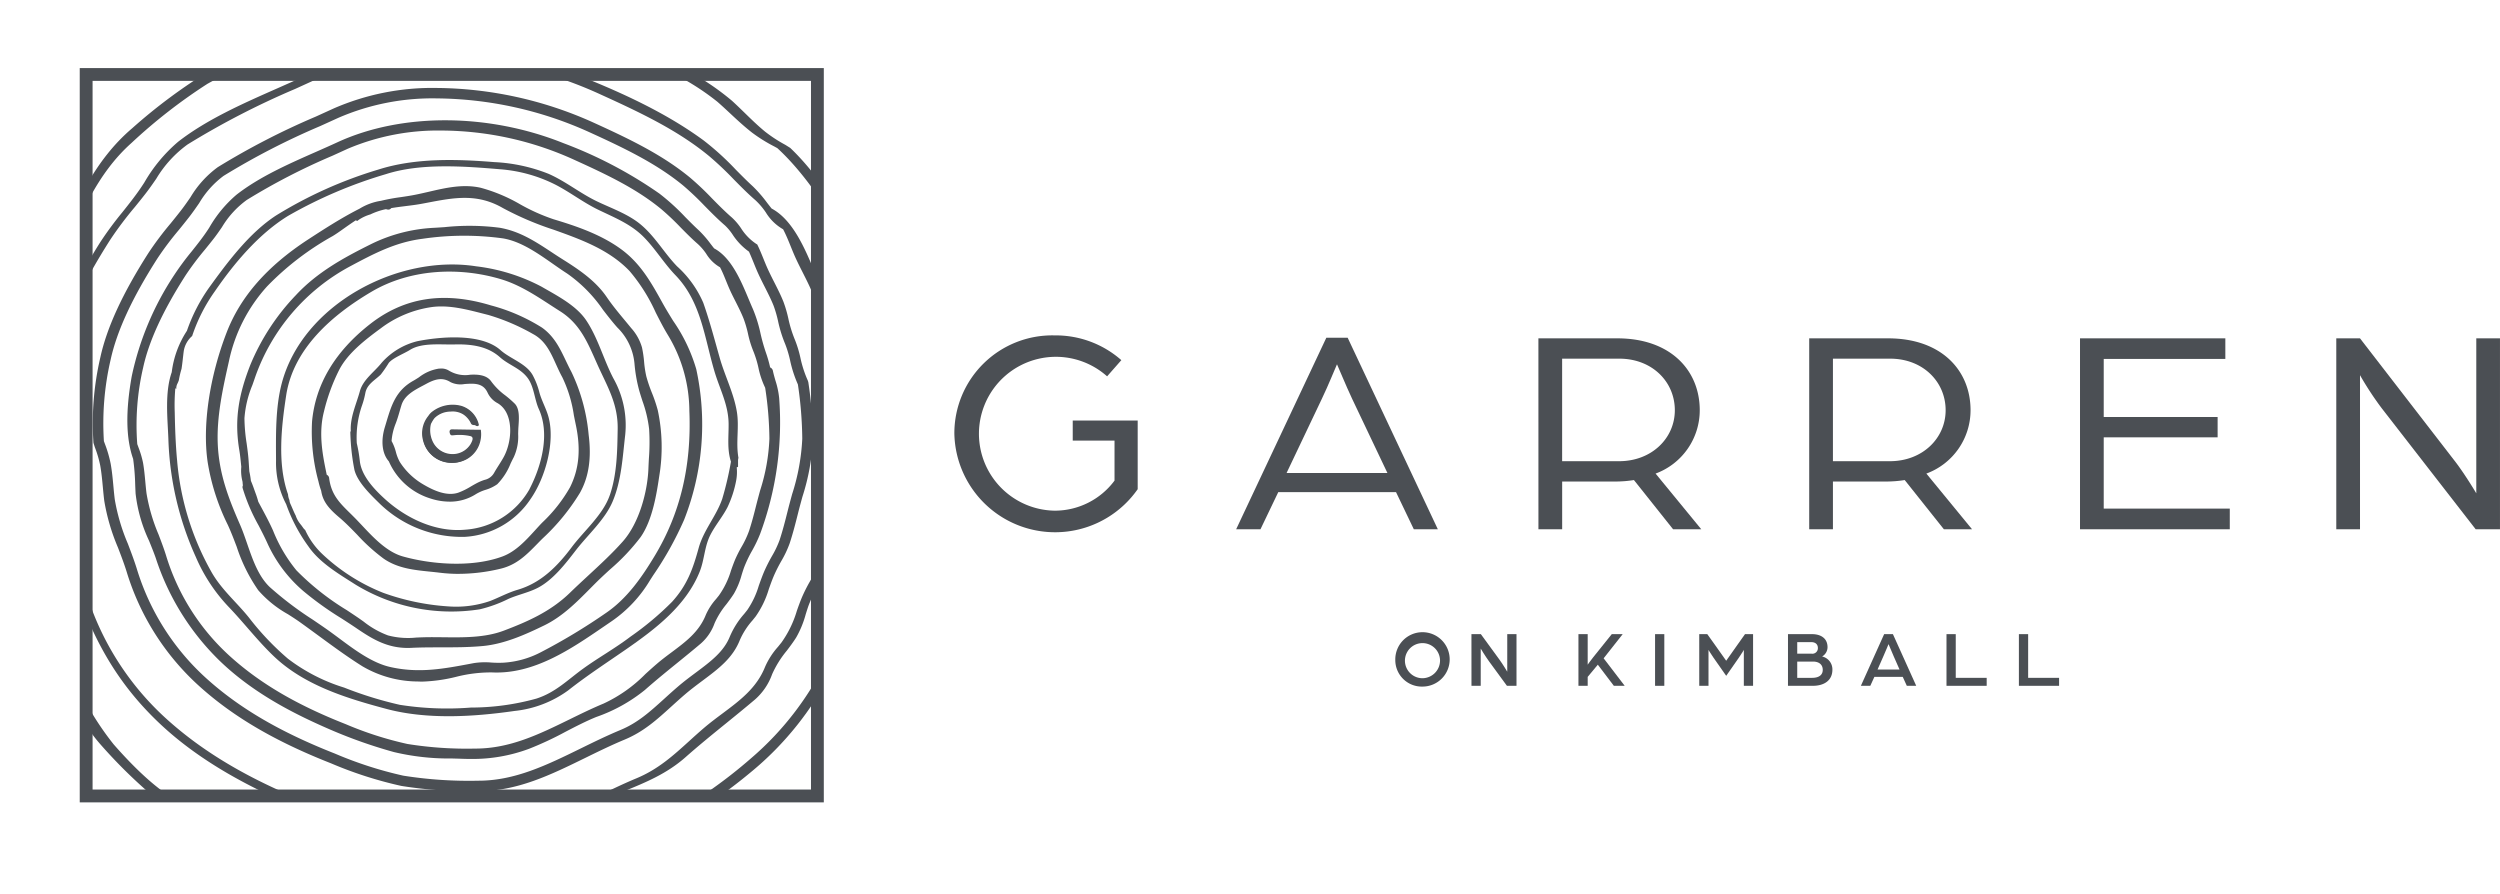 <svg xmlns="http://www.w3.org/2000/svg" xmlns:xlink="http://www.w3.org/1999/xlink" width="407.603" height="145.753" viewBox="0 0 407.603 145.753"><defs><style>.a{fill:#4b4f54;}.b{clip-path:url(#a);}.c{clip-path:url(#b);}</style><clipPath id="a"><rect class="a" width="119.22" height="117.634" transform="translate(14.048 12.14)"/></clipPath><clipPath id="b"><rect class="a" width="407.603" height="145.753"/></clipPath></defs><g class="b"><path class="a" d="M73.737,70.117a.417.417,0,0,0-.189.027c-.184.09-.13.36-.05.546a.293.293,0,0,0,.1.138.3.3,0,0,0,.17.024,8.871,8.871,0,0,1,3,.142c.7.229.376.918.085,1.448a3.56,3.56,0,0,1-3.289,1.7,3.721,3.721,0,0,1-3.03-1.941,4.437,4.437,0,0,1-.377-3.141,6.1,6.1,0,0,1,.614-.984,3.976,3.976,0,0,1,2.678-1.1,3.418,3.418,0,0,1,2.021.4,3.191,3.191,0,0,1,.755.6,3.637,3.637,0,0,1,.6.842.677.677,0,0,0,.175.277c.168.125.431.033.6.156a.631.631,0,0,0,.078.058.32.32,0,0,0,.123.028c.05,0,.112,0,.137-.041a.127.127,0,0,0,.006-.082,4.042,4.042,0,0,0-2.74-2.931,5.353,5.353,0,0,0-4.566.845,2.787,2.787,0,0,0-.72.765,4.7,4.7,0,1,0,8.373,2.28c-.6.008-3.694-.057-4.554-.068"/><path class="a" d="M73.776,75.444a5.565,5.565,0,0,1-1.888-.336,4.685,4.685,0,0,1-2.9-3.254,4.429,4.429,0,0,1,.836-4.028,2.794,2.794,0,0,1,.742-.785,5.475,5.475,0,0,1,4.675-.861,4.19,4.19,0,0,1,2.822,3.029.233.233,0,0,1-.022.16.237.237,0,0,1-.252.1.414.414,0,0,1-.17-.041.409.409,0,0,1-.071-.05.453.453,0,0,0-.258-.071.665.665,0,0,1-.365-.1.652.652,0,0,1-.191-.275l-.022-.047a3.585,3.585,0,0,0-.583-.812,3.074,3.074,0,0,0-.726-.58,3.3,3.3,0,0,0-1.949-.387,3.741,3.741,0,0,0-2.6,1.054,4.348,4.348,0,0,0-.473.736c-.039.07-.077.141-.118.211a4.333,4.333,0,0,0,.365,3.035,3.553,3.553,0,0,0,2.93,1.885,3.428,3.428,0,0,0,3.178-1.642c.2-.364.392-.771.291-1.027a.448.448,0,0,0-.308-.246,8.126,8.126,0,0,0-2.761-.147l-.192.011a.331.331,0,0,1-.386-.236c-.144-.33-.1-.6.108-.7a.524.524,0,0,1,.244-.04h0l1.431.024c1.213.022,2.72.046,3.119.045l.109,0,.013.108a4.722,4.722,0,0,1-.075,1.678,4.538,4.538,0,0,1-2.244,3.023,4.834,4.834,0,0,1-2.316.573m.117-9.237a5.809,5.809,0,0,0-3.185,1.033,2.62,2.62,0,0,0-.687.732,4.193,4.193,0,0,0-.8,3.819,4.443,4.443,0,0,0,2.744,3.088,4.914,4.914,0,0,0,4.006-.222A4.3,4.3,0,0,0,78.1,71.792a4.468,4.468,0,0,0,.083-1.484h-.014c-.53,0-1.891-.024-3-.044-.608-.012-1.143-.021-1.429-.025a.381.381,0,0,0-.135.015c-.1.051-.039.276.009.387a.225.225,0,0,0,.049.083.242.242,0,0,0,.1.006l.192-.011a8.264,8.264,0,0,1,2.852.159.684.684,0,0,1,.458.388,1.61,1.61,0,0,1-.3,1.235,3.677,3.677,0,0,1-3.4,1.767,3.831,3.831,0,0,1-3.129-2,4.556,4.556,0,0,1-.4-3.224L70.047,69c.043-.075.085-.151.126-.227a4.578,4.578,0,0,1,.5-.774,3.962,3.962,0,0,1,2.76-1.141,3.528,3.528,0,0,1,2.093.419,3.26,3.26,0,0,1,.784.625,3.825,3.825,0,0,1,.625.873l.024.051a.45.45,0,0,0,.114.18.464.464,0,0,0,.237.055.67.67,0,0,1,.362.1l.034.026a.35.35,0,0,0,.03.024.244.244,0,0,0,.075.012h.018a3.974,3.974,0,0,0-2.665-2.817,3.858,3.858,0,0,0-1.271-.2"/><path class="a" d="M83.733,65.992c-1.28-1.3-2.775-2.071-3.849-3.643-.692-1.011-2.137-1.05-3.211-.993a5.321,5.321,0,0,1-3.66-.733,2.279,2.279,0,0,0-1.449-.26c-1.335.024-2.916,1.317-4.021,1.931-3.028,1.683-3.586,4.295-4.539,7.418-.548,1.8-.613,4.009.629,5.373,1.959,5.063,9.114,8.3,13.821,5.255,1.1-.71,2.443-.808,3.465-1.6,1.085-.843,1.951-3.09,2.6-4.292.777-1.443.656-2.949.728-4.524.045-1.034.354-3.058-.511-3.932m-1.364,8.626c-.48.882-1.072,1.706-1.567,2.582-.675,1.2-1.468,1.1-2.577,1.626a32.461,32.461,0,0,1-3.393,1.741c-2.008.695-4.249-.356-5.924-1.339a11.59,11.59,0,0,1-3.936-3.759c-.641-1.05-.7-2.327-1.333-3.4A.3.3,0,0,0,63.574,72a9.794,9.794,0,0,1,.7-3.054c.379-.974.622-1.98.933-2.977.586-1.884,2.563-2.744,4.157-3.61,1.353-.736,2.743-1.225,4.231-.276a3.851,3.851,0,0,0,2.319.259c1.54-.109,3.043-.11,3.827,1.57a3.432,3.432,0,0,0,1.56,1.618c2.92,1.756,2.45,6.557,1.069,9.09"/><path class="a" d="M73.3,81.788a10.1,10.1,0,0,1-3.077-.5A10.9,10.9,0,0,1,63.4,75.223c-1.1-1.24-1.342-3.322-.652-5.585l.225-.749c.838-2.8,1.562-5.224,4.437-6.822.274-.152.577-.346.9-.553A7.038,7.038,0,0,1,71.56,60.1l.138,0a2.322,2.322,0,0,1,1.46.305,5.1,5.1,0,0,0,3.5.691c1.208-.065,2.69.005,3.444,1.107a10.616,10.616,0,0,0,2.284,2.266,18.029,18.029,0,0,1,1.536,1.341c.817.827.7,2.434.618,3.608-.014.19-.026.365-.033.518-.012.274-.019.545-.026.815a7.969,7.969,0,0,1-.732,3.82c-.154.285-.319.63-.5,1a10.17,10.17,0,0,1-2.171,3.374,6.5,6.5,0,0,1-1.908.917,7.167,7.167,0,0,0-1.575.7,7.839,7.839,0,0,1-4.3,1.228m-1.326-21.17c-.083,0-.169,0-.261.005l-.141,0a6.708,6.708,0,0,0-2.97,1.327c-.332.212-.644.413-.927.57-2.687,1.494-3.35,3.709-4.189,6.514l-.226.752c-.642,2.108-.428,4.023.573,5.121l.05.082a10.347,10.347,0,0,0,6.5,5.8,8.04,8.04,0,0,0,6.925-.668A7.688,7.688,0,0,1,79,79.371a6.057,6.057,0,0,0,1.758-.836,9.9,9.9,0,0,0,2.019-3.188c.182-.378.351-.73.507-1.021a7.586,7.586,0,0,0,.672-3.587c.006-.273.013-.549.026-.826.007-.157.019-.337.033-.532.073-1.014.183-2.547-.469-3.206a17.552,17.552,0,0,0-1.492-1.3A11.2,11.2,0,0,1,79.665,62.5c-.606-.886-1.91-.932-2.977-.879a5.553,5.553,0,0,1-3.819-.774,1.515,1.515,0,0,0-.9-.225m1.483,20.434a9.809,9.809,0,0,1-4.681-1.6,11.8,11.8,0,0,1-4.028-3.85,7.311,7.311,0,0,1-.705-1.775,7.171,7.171,0,0,0-.631-1.624l-.1-.083v-.135a9.96,9.96,0,0,1,.716-3.136c.251-.643.446-1.318.634-1.971.1-.33.191-.66.294-.989.555-1.787,2.262-2.69,3.767-3.487l.515-.275c1.379-.751,2.879-1.3,4.5-.266a3.257,3.257,0,0,0,1.948.232l.209-.015c1.674-.12,3.248-.077,4.087,1.721a3.167,3.167,0,0,0,1.457,1.5c3.059,1.841,2.63,6.748,1.164,9.438-.259.476-.554.941-.838,1.39-.251.394-.5.789-.73,1.2a2.825,2.825,0,0,1-1.858,1.4,7.4,7.4,0,0,0-.836.329c-.443.212-.871.459-1.285.7a12.221,12.221,0,0,1-2.135,1.053,4.44,4.44,0,0,1-1.466.238m-9.61-9.145a.208.208,0,0,1,.019.029,7.643,7.643,0,0,1,.685,1.745,6.812,6.812,0,0,0,.651,1.653A11.261,11.261,0,0,0,69.044,79c1.515.888,3.754,1.99,5.7,1.317a11.717,11.717,0,0,0,2.042-1.011c.423-.244.86-.5,1.322-.718A8.138,8.138,0,0,1,79,78.24a2.337,2.337,0,0,0,1.571-1.166c.233-.414.488-.816.743-1.219.281-.442.57-.9.821-1.36h0c1.4-2.565,1.7-7.132-.974-8.744a3.7,3.7,0,0,1-1.663-1.73c-.7-1.5-1.975-1.532-3.568-1.42l-.205.015a3.679,3.679,0,0,1-2.276-.314c-1.313-.837-2.532-.491-3.959.285l-.521.278c-1.484.786-3.019,1.6-3.511,3.18-.1.325-.2.652-.29.979-.192.663-.39,1.349-.649,2.015a9.564,9.564,0,0,0-.676,2.868"/><path class="a" d="M89.4,67.885c-.381-1.344-1.1-2.57-1.466-3.935a12.247,12.247,0,0,0-1.07-2.761c-1.058-1.934-3.679-2.685-5.257-4.1-3.137-2.8-9.8-2.207-13.557-1.461a11.451,11.451,0,0,0-5.805,3.493c-1.2,1.526-3.051,2.753-3.573,4.668-.58,2.12-1.616,4.277-1.476,6.5a.294.294,0,0,0-.078.219,35.921,35.921,0,0,0,.667,6.093c.506,2.039,2.707,4.117,4.149,5.537a19.235,19.235,0,0,0,13.841,5.392,13.816,13.816,0,0,0,10.7-6.126C88.915,77.937,90.573,72,89.4,67.885M86.35,79.723a13.082,13.082,0,0,1-10.571,6.643c-4.812.43-9.6-1.89-13.035-5.017C61,79.764,58.889,77.535,58.659,75.1a24.95,24.95,0,0,0-.488-2.847,15.893,15.893,0,0,1,.87-6.2,13.475,13.475,0,0,0,.534-2.02c.292-1.42,1.569-2.045,2.505-2.967a20.877,20.877,0,0,0,1.3-1.889c.634-.806,2.555-1.55,3.465-2.13,1.927-1.22,5.032-.829,7.233-.888,2.661-.072,5.379.245,7.439,2.086,1.441,1.288,3.352,1.792,4.533,3.41,1.03,1.413,1.093,3.468,1.8,5.038,1.834,4.04.467,9.205-1.509,13.027"/><path class="a" d="M95.712,70.918a30.365,30.365,0,0,0-2.767-10.136c-1.416-2.637-2.2-5.351-4.739-7.158a29.846,29.846,0,0,0-8.234-3.576c-7.074-2.149-13.549-1.628-19.467,3-5.062,3.958-8.737,9.1-9.357,15.655a30.3,30.3,0,0,0,1.037,9.738,13,13,0,0,0,.448,1.538c.248,1.686,1.2,2.785,2.85,4.181,2.528,2.142,4.457,4.777,7.214,6.7,2.682,1.867,5.872,1.864,9,2.252a27.377,27.377,0,0,0,9.835-.634c3.011-.71,4.661-2.8,6.754-4.871a34.4,34.4,0,0,0,6.033-7.37,14.741,14.741,0,0,0,1.391-9.319m-2.543,8.654a25.139,25.139,0,0,1-4.614,5.861c-1.961,2.047-3.828,4.55-6.572,5.557-4.853,1.779-11.5,1.377-16.407-.021-2.981-.849-5.429-3.74-7.475-5.9-2.217-2.335-4.272-3.669-4.7-7.094a.391.391,0,0,0-.357-.362c-.051-.243-.1-.485-.151-.723-.684-3.284-1.177-6.538-.335-9.839A31.679,31.679,0,0,1,55.1,60.119c1.461-2.764,4.328-4.96,6.817-6.786a18.315,18.315,0,0,1,8.454-3.519c3.124-.414,6.305.544,9.3,1.3a34.314,34.314,0,0,1,7.333,3.118c2.837,1.5,3.465,4.58,4.9,7.155,1.288,2.314,1.668,5.206,2.218,7.765a15.273,15.273,0,0,1-.954,10.425"/><path class="a" d="M74.8,93.565a25.376,25.376,0,0,1-3.139-.194c-.534-.066-1.07-.121-1.605-.176-2.574-.263-5.237-.535-7.516-2.121a30.258,30.258,0,0,1-4.312-3.9c-.925-.953-1.882-1.937-2.922-2.818-1.664-1.408-2.679-2.57-2.939-4.343a11.7,11.7,0,0,1-.444-1.516,30.761,30.761,0,0,1-1.043-9.821c.572-6.048,3.753-11.376,9.456-15.836,5.6-4.378,12.044-5.375,19.709-3.046a30.094,30.094,0,0,1,8.312,3.614c2,1.423,2.923,3.358,3.9,5.406.289.6.587,1.229.916,1.841a29.887,29.887,0,0,1,2.8,10.225c.488,3.806.022,6.907-1.423,9.479a34.812,34.812,0,0,1-6.077,7.428c-.305.3-.6.6-.891.9-1.719,1.757-3.342,3.416-5.988,4.041a29.456,29.456,0,0,1-6.792.833M72.462,49.1a18.607,18.607,0,0,0-11.793,4.151c-5.585,4.367-8.7,9.574-9.258,15.475a30.355,30.355,0,0,0,1.032,9.655,12.619,12.619,0,0,0,.439,1.507c.251,1.67,1.166,2.713,2.773,4.072,1.059.9,2.025,1.891,2.96,2.853a29.79,29.79,0,0,0,4.235,3.83c2.166,1.508,4.642,1.761,7.265,2.029.539.055,1.078.11,1.616.177a27.194,27.194,0,0,0,9.741-.628c2.5-.59,4.067-2.195,5.731-3.9.293-.3.59-.6.9-.906a34.334,34.334,0,0,0,5.99-7.312c1.408-2.506,1.84-5.417,1.36-9.16A29.422,29.422,0,0,0,92.711,60.9c-.335-.623-.636-1.253-.927-1.863-.949-1.985-1.845-3.86-3.733-5.205A29.644,29.644,0,0,0,79.894,50.3,25.592,25.592,0,0,0,72.462,49.1m1.954,43.335A33.727,33.727,0,0,1,65.5,91.219c-2.737-.778-4.967-3.161-6.934-5.263q-.338-.362-.661-.7c-.41-.433-.816-.831-1.206-1.214-1.719-1.691-3.2-3.151-3.564-6.027-.014-.1-.071-.13-.117-.134l-.2-.017-.191-.915c-.624-3-1.217-6.488-.332-9.954A31.717,31.717,0,0,1,54.867,60c1.449-2.741,4.2-4.9,6.9-6.876a18.543,18.543,0,0,1,8.576-3.568c2.846-.375,5.695.353,8.449,1.058l.953.242A34.611,34.611,0,0,1,87.133,54c2.177,1.152,3.1,3.208,4,5.2.311.689.632,1.4,1,2.063a21.706,21.706,0,0,1,1.947,6.372c.1.5.195.986.3,1.464.885,4.123.575,7.489-.975,10.595a24.828,24.828,0,0,1-4.563,5.824l-.1.1c-.362.377-.72.77-1.082,1.167-1.619,1.775-3.293,3.612-5.59,4.454a22.506,22.506,0,0,1-7.659,1.2M53.269,77.407a.664.664,0,0,1,.394.54c.337,2.7,1.694,4.032,3.413,5.721.394.388.8.79,1.218,1.228.216.227.437.463.663.7,1.921,2.051,4.1,4.377,6.692,5.116,4.235,1.207,11.029,1.937,16.241.027,2.176-.8,3.805-2.585,5.381-4.314.364-.4.726-.8,1.091-1.177l.1-.1a24.428,24.428,0,0,0,4.472-5.7c1.5-3,1.791-6.254.932-10.255-.1-.482-.2-.975-.3-1.473a21.309,21.309,0,0,0-1.891-6.22c-.379-.682-.7-1.4-1.02-2.1-.9-2-1.754-3.882-3.77-4.95a34.232,34.232,0,0,0-7.274-3.1l-.955-.243c-2.705-.693-5.5-1.412-8.245-1.045a18,18,0,0,0-8.331,3.469c-2.645,1.94-5.344,4.056-6.741,6.7a31.167,31.167,0,0,0-2.523,6.88c-.858,3.359-.3,6.644.337,9.722Z"/><path class="a" d="M100,61.676c-1.6-3.067-2.49-6.552-4.417-9.435-1.642-2.459-4.811-4.064-7.312-5.513a30.547,30.547,0,0,0-10.638-3.309c-12.8-1.994-28.269,6.23-31.683,19.033-1.069,4.009-.963,8.594-.946,12.713a14.582,14.582,0,0,0,1.654,7.042,26.79,26.79,0,0,0,3.616,6.864c1.835,2.683,4.96,4.5,7.649,6.219a29.959,29.959,0,0,0,20.316,4.05,21.891,21.891,0,0,0,4.665-1.7c1.561-.686,3.228-1.009,4.746-1.784,2.53-1.292,4.6-4.021,6.284-6.2,1.917-2.469,4.7-4.948,5.936-7.858,1.446-3.393,1.641-7.242,2.062-10.865A15.535,15.535,0,0,0,100,61.676m-.578,19.051c-1.1,3.215-4.194,5.8-6.221,8.506-2.338,3.117-5.01,5.822-8.837,6.935-1.509.44-2.973,1.238-4.429,1.808a16.912,16.912,0,0,1-6.695.9,38.459,38.459,0,0,1-10.769-2.225A31.232,31.232,0,0,1,52.519,90.3a12.507,12.507,0,0,1-2.764-3.89,1.627,1.627,0,0,1-.343-.377c-.028-.043-.347-.472-.173-.253-.16-.2-.324-.4-.474-.608a4.49,4.49,0,0,1-.533-1.044.274.274,0,0,0,0-.028c-.335-.625-.576-1.293-.878-1.936a1.8,1.8,0,0,1-.166-.642,2.637,2.637,0,0,1-.227-.917c-1.774-5.017-1.072-11.111-.3-16.157,1.173-7.643,7.532-13.121,13.915-16.886,6.282-3.706,14.249-4.1,21.14-2.028,3.534,1.064,6.52,3.266,9.6,5.211,3.289,2.079,4.5,5.137,6.014,8.526,1.647,3.7,3.448,6.5,3.377,10.71-.062,3.579-.107,7.329-1.276,10.742"/><path class="a" d="M106.99,66.963c-.465-1.895-1.392-3.641-1.872-5.538-.388-1.539-.342-3.18-.711-4.735a7.8,7.8,0,0,0-1.7-3.035c-1.38-1.7-2.783-3.283-4.023-5.1-1.757-2.573-4.435-4.383-7.043-6.021-3.321-2.085-6.247-4.454-10.217-5.146-3.424-.6-7.2-.185-10.651.01a25.706,25.706,0,0,0-10.241,2.677c-4.467,2.227-8.7,4.56-12.1,8.225a36.763,36.763,0,0,0-7.347,11.223c-1.879,4.758-2.648,8.779-1.805,13.83.149.9.236,1.846.322,2.806a7.276,7.276,0,0,0,.21,2.4,5.691,5.691,0,0,0,.067.636.346.346,0,0,0-.067.3c.848,3.221,2.71,6.017,4.063,9.041a22.084,22.084,0,0,0,5.75,7.622,87.636,87.636,0,0,0,8.737,6.111c2.782,1.892,5.215,3.258,8.681,3.091,3.87-.188,7.771.062,11.629-.3,3.493-.326,6.873-1.841,9.989-3.365,3.307-1.618,5.769-4.348,8.327-6.9,2.429-2.422,5.246-4.57,7.23-7.381,1.87-2.65,2.541-6.746,3.006-9.863a28.625,28.625,0,0,0-.235-10.6m-1,9.456c-.152,3.987-1.577,9.045-4.255,12.055-2.621,2.945-5.771,5.586-8.6,8.343-3.137,3.054-6.789,4.686-10.852,6.235-4.135,1.578-8.948.992-13.287,1.116-2.055.057-3.8.3-5.816-.321-1.871-.572-3.5-1.945-5.089-3.019-3.493-2.361-7.1-4.517-9.953-7.661a25.5,25.5,0,0,1-3.971-6.81c-.695-1.521-1.513-2.985-2.3-4.462a14.12,14.12,0,0,0-.5-1.555c-.227-.627-.442-1.263-.71-1.876a15.394,15.394,0,0,0-.263-1.594c-.061-.9-.109-1.783-.195-2.623a53.122,53.122,0,0,1-.6-6.062c.022-2.286,1.046-4.637,1.758-6.779a33.023,33.023,0,0,1,15.61-18.215c3.876-2.068,7.422-3.95,11.859-4.513a47.182,47.182,0,0,1,13.236-.068c3.881.658,7.373,3.729,10.592,5.79,3.626,2.322,5.451,5.718,8.2,8.822a9.724,9.724,0,0,1,2.867,6.008,24.216,24.216,0,0,0,.771,4.4,32.155,32.155,0,0,1,1.617,6.3,52.9,52.9,0,0,1-.114,6.492"/><path class="a" d="M66.474,105.642c-3.344,0-5.729-1.428-8.262-3.151-.838-.57-1.694-1.123-2.552-1.677a52.73,52.73,0,0,1-6.21-4.453,22.471,22.471,0,0,1-5.817-7.712c-.452-1.011-.973-2.017-1.476-2.99a30.171,30.171,0,0,1-2.6-6.091.589.589,0,0,1,.047-.425c-.027-.19-.047-.378-.055-.568l-.029-.133a6.91,6.91,0,0,1-.179-2.321c-.081-.813-.169-1.805-.322-2.724-.78-4.672-.252-8.719,1.82-13.967a36.642,36.642,0,0,1,7.4-11.305c3.524-3.8,7.947-6.174,12.176-8.283a26.036,26.036,0,0,1,10.346-2.7c.566-.032,1.141-.07,1.722-.109a38.447,38.447,0,0,1,8.99.1c3.282.571,5.811,2.236,8.488,4,.6.4,1.206.794,1.825,1.182,2.621,1.646,5.329,3.473,7.121,6.1.923,1.353,1.918,2.553,2.972,3.824.346.416.692.834,1.037,1.259a8.053,8.053,0,0,1,1.751,3.138,18.536,18.536,0,0,1,.348,2.35,17.138,17.138,0,0,0,.362,2.382,24.071,24.071,0,0,0,.918,2.7,23.738,23.738,0,0,1,.954,2.837,28.757,28.757,0,0,1,.24,10.7c-.4,2.681-1.069,7.166-3.05,9.974a34.1,34.1,0,0,1-4.963,5.25c-.766.7-1.557,1.429-2.3,2.166q-.473.473-.944.949c-2.22,2.242-4.515,4.561-7.454,6C85.785,103.4,82.289,105,78.7,105.33c-2.256.211-4.559.213-6.787.216-1.593,0-3.241,0-4.853.082-.2.01-.392.014-.583.014m10.858-68.3c-1.6,0-3.222.107-4.815.212-.583.038-1.16.076-1.728.108a25.543,25.543,0,0,0-10.137,2.649c-4.185,2.087-8.561,4.437-12.024,8.169a36.129,36.129,0,0,0-7.295,11.141c-2.062,5.222-2.564,9.061-1.791,13.693.156.939.246,1.941.325,2.825a6.7,6.7,0,0,0,.174,2.208l.033.17a6.4,6.4,0,0,0,.068.645l.017.111-.069.088a.085.085,0,0,0-.02.08,29.776,29.776,0,0,0,2.559,5.982c.507.979,1.03,1.992,1.489,3.017A21.675,21.675,0,0,0,49.8,95.971a52.273,52.273,0,0,0,6.148,4.4c.861.557,1.721,1.112,2.563,1.685,2.6,1.765,5.032,3.22,8.518,3.045,1.625-.079,3.279-.081,4.879-.083,2.215,0,4.5-.005,6.738-.213,3.5-.327,6.944-1.895,9.9-3.339,2.858-1.4,5.121-3.684,7.31-5.9q.473-.477.947-.951c.747-.746,1.543-1.476,2.312-2.183A33.594,33.594,0,0,0,104,87.277c1.909-2.706,2.567-7.116,2.961-9.751a28.251,28.251,0,0,0-.231-10.5,23.375,23.375,0,0,0-.935-2.775,24.674,24.674,0,0,1-.936-2.761,17.409,17.409,0,0,1-.375-2.455,18.164,18.164,0,0,0-.337-2.285,7.6,7.6,0,0,0-1.648-2.93c-.344-.424-.69-.84-1.034-1.255-1.015-1.224-2.065-2.49-3-3.862-1.734-2.54-4.392-4.33-6.966-5.946-.622-.391-1.23-.791-1.835-1.189-2.629-1.732-5.112-3.368-8.285-3.92a23.659,23.659,0,0,0-4.047-.307M66.245,104.523A10.394,10.394,0,0,1,63.1,104.1a14.892,14.892,0,0,1-4.125-2.327c-.349-.248-.694-.494-1.036-.726-.56-.378-1.123-.751-1.685-1.124a42.642,42.642,0,0,1-8.316-6.579A24.975,24.975,0,0,1,44.025,86.7l-.106-.233c-.557-1.22-1.207-2.427-1.836-3.594l-.481-.916a13.057,13.057,0,0,0-.458-1.43l-.165-.459c-.177-.5-.36-1.01-.573-1.5l-.02-.075a14.8,14.8,0,0,0-.259-1.567l-.047-.673c-.044-.677-.087-1.341-.153-1.979s-.154-1.286-.241-1.924a28.732,28.732,0,0,1-.361-4.168A17.743,17.743,0,0,1,40.654,62.6c.153-.432.3-.858.443-1.276A33.394,33.394,0,0,1,56.833,42.961c3.826-2.041,7.44-3.969,11.951-4.542A46.334,46.334,0,0,1,82.1,38.353c3.032.514,5.758,2.421,8.394,4.265.8.558,1.549,1.084,2.3,1.563a23.666,23.666,0,0,1,5.941,6.012c.73.944,1.484,1.921,2.313,2.857a10.015,10.015,0,0,1,2.931,6.154,24.045,24.045,0,0,0,.761,4.35c.164.565.341,1.115.515,1.659a20.674,20.674,0,0,1,1.112,4.692,35.222,35.222,0,0,1-.034,4.885c-.03.548-.059,1.1-.079,1.639-.135,3.548-1.347,8.875-4.321,12.217C100.2,90.6,98.211,92.429,96.291,94.2c-.988.913-2.01,1.858-2.976,2.8-3.3,3.215-7.216,4.872-10.943,6.293-3.163,1.207-6.695,1.168-10.111,1.128-1.131-.013-2.2-.026-3.263.006-.381.01-.752.027-1.115.043-.553.025-1.1.05-1.638.05M42.11,81.8l.442.822c.632,1.176,1.286,2.39,1.85,3.625l.107.233a24.568,24.568,0,0,0,3.82,6.511,42.252,42.252,0,0,0,8.217,6.493c.563.374,1.127.747,1.688,1.127.347.234.695.482,1.047.733a14.509,14.509,0,0,0,3.972,2.252,12.739,12.739,0,0,0,4.605.353c.367-.016.74-.033,1.125-.044,1.073-.032,2.2-.019,3.284-.006,3.367.039,6.845.078,9.914-1.093,3.674-1.4,7.532-3.032,10.762-6.177.97-.945,2-1.893,2.986-2.809,1.91-1.766,3.886-3.592,5.6-5.521,2.7-3.031,4.047-8.156,4.189-11.891.021-.547.05-1.1.079-1.647a34.829,34.829,0,0,0,.036-4.813,20.321,20.321,0,0,0-1.089-4.579c-.176-.549-.354-1.1-.52-1.674a24.5,24.5,0,0,1-.779-4.44,9.433,9.433,0,0,0-2.8-5.863c-.84-.949-1.6-1.933-2.336-2.885A23.247,23.247,0,0,0,92.5,44.62c-.758-.486-1.515-1.015-2.316-1.575-2.587-1.811-5.263-3.683-8.177-4.178a46.531,46.531,0,0,0-13.157.07c-4.413.561-7.985,2.467-11.767,4.485A32.855,32.855,0,0,0,41.6,61.489c-.14.42-.291.849-.445,1.284a17.37,17.37,0,0,0-1.3,5.415,28.392,28.392,0,0,0,.356,4.093c.088.643.176,1.288.244,1.94s.109,1.316.153,2l.042.633a14.269,14.269,0,0,1,.258,1.544c.214.492.4,1,.571,1.495l.164.456A13.613,13.613,0,0,1,42.11,81.8"/><path class="a" d="M113.268,60.247c-.872-3.816-3.526-7.215-5.4-10.587-1.882-3.391-3.573-6.5-6.765-8.829C97.854,38.458,94,37.146,90.183,36c-4.175-1.257-7.633-4.166-11.854-5.125-3.6-.819-7.17.473-10.656,1.156-1.867.365-3.76.515-5.542.97a10.437,10.437,0,0,0-3.742,1.44c-2.728,1.412-5.418,3.138-7.983,4.81C44.643,43,39.7,47.84,37.2,54.286c-2.413,6.249-4.054,14.284-3.095,20.956a35.873,35.873,0,0,0,3.255,10.192c1.631,3.5,2.557,7.532,4.946,10.636,1.685,2.192,4.439,3.532,6.661,5.1,3.43,2.427,6.7,5.012,10.274,7.249a17.983,17.983,0,0,0,8.915,2.429c4.155.214,7.991-1.682,12.091-1.483,7.275.354,13.584-4.4,19.31-8.288a21.177,21.177,0,0,0,6.208-6.632,59.974,59.974,0,0,0,5.532-9.8,42.441,42.441,0,0,0,1.967-24.4m-6.351,30.606c-2.137,3.527-4.48,6.908-7.921,9.27a97.959,97.959,0,0,1-10.776,6.494,15.322,15.322,0,0,1-6.205,1.7c-1.587.1-3.129-.242-4.716.061-4.761.9-8.9,1.73-13.749.63-3.663-.83-7.131-3.846-10.112-5.965-3.155-2.246-6.836-4.479-9.632-7.131-2.693-2.555-3.468-6.961-4.911-10.258-1.934-4.415-3.467-8.454-3.658-13.317-.18-4.535.845-9.11,1.834-13.513A26.325,26.325,0,0,1,43.361,46.5a46.3,46.3,0,0,1,10.733-8.232c.973-.58,2.417-1.7,3.942-2.681a.554.554,0,0,0,.169.134c.041-.033.081-.066.123-.095a6.893,6.893,0,0,1,1.931-.906,11.422,11.422,0,0,1,2.622-.884,2.158,2.158,0,0,1,.3.056.336.336,0,0,0,.434-.2c1.688-.3,3.443-.421,5.084-.727,4.881-.911,8.859-1.916,13.433.734,6.7,3.876,15.179,4.545,20.7,10.309,2.682,2.8,4.235,7.094,6.232,10.387a24.459,24.459,0,0,1,3.6,12.591c.342,8.509-1.277,16.5-5.742,23.865"/><path class="a" d="M68.822,111.129c-.225,0-.45-.006-.677-.018a18.024,18.024,0,0,1-9.042-2.469c-2.422-1.515-4.74-3.216-6.982-4.861-1.095-.8-2.192-1.608-3.3-2.4-.6-.421-1.22-.819-1.88-1.24A18.172,18.172,0,0,1,42.1,96.228a27.134,27.134,0,0,1-3.507-7.08c-.457-1.2-.929-2.447-1.469-3.606a35.742,35.742,0,0,1-3.276-10.263c-.855-5.947.307-13.829,3.109-21.086,2.257-5.841,6.609-10.8,13.3-15.163,2.67-1.741,5.292-3.419,8.005-4.823l.388-.2a9.364,9.364,0,0,1,3.459-1.267,31.536,31.536,0,0,1,3.251-.6c.742-.111,1.509-.224,2.258-.371s1.515-.324,2.279-.5c2.759-.642,5.614-1.307,8.488-.652a26.752,26.752,0,0,1,6.431,2.7,31.27,31.27,0,0,0,5.441,2.434c3.56,1.071,7.64,2.42,11,4.873,3.187,2.328,4.916,5.446,6.747,8.747l.093.167c.508.916,1.063,1.815,1.65,2.767a27.093,27.093,0,0,1,3.773,7.888,42.485,42.485,0,0,1-1.98,24.551,54.546,54.546,0,0,1-5.032,9.036l-.522.811a21.373,21.373,0,0,1-6.28,6.708l-1.287.879c-5.326,3.65-11.36,7.774-18.188,7.455a22.922,22.922,0,0,0-5.918.733,26.439,26.439,0,0,1-5.5.767m7.066-80.258a26.2,26.2,0,0,0-5.867.907c-.769.179-1.535.357-2.3.507s-1.536.262-2.284.373a32.291,32.291,0,0,0-3.244.593A8.9,8.9,0,0,0,58.9,34.465l-.391.2c-2.691,1.393-5.3,3.064-7.959,4.8-6.6,4.3-10.884,9.178-13.1,14.914-2.772,7.177-3.923,14.962-3.081,20.825A35.339,35.339,0,0,0,37.6,85.325c.548,1.175,1.024,2.428,1.484,3.64a26.757,26.757,0,0,0,3.433,6.947,17.8,17.8,0,0,0,4.7,3.794c.637.4,1.3.825,1.9,1.254,1.116.79,2.215,1.6,3.312,2.4,2.234,1.639,4.545,3.334,6.949,4.839a17.556,17.556,0,0,0,8.787,2.389,23.407,23.407,0,0,0,6.035-.739,23.927,23.927,0,0,1,6.055-.745c6.645.332,12.6-3.759,17.86-7.361l1.288-.881a20.882,20.882,0,0,0,6.134-6.556l.521-.813a54.127,54.127,0,0,0,4.988-8.949A41.958,41.958,0,0,0,113.009,60.3a26.716,26.716,0,0,0-3.709-7.731c-.564-.915-1.148-1.862-1.662-2.788l-.093-.167c-1.8-3.249-3.5-6.318-6.6-8.577-3.295-2.4-7.324-3.736-10.842-4.794a31.6,31.6,0,0,1-5.537-2.473,26.41,26.41,0,0,0-6.3-2.648,10.688,10.688,0,0,0-2.381-.255M68.326,109.8a21.6,21.6,0,0,1-4.836-.536c-3.036-.687-5.937-2.847-8.5-4.753-.586-.436-1.156-.861-1.71-1.255-.839-.6-1.715-1.193-2.6-1.8a56.315,56.315,0,0,1-7.06-5.357c-1.954-1.856-2.9-4.609-3.823-7.271-.376-1.091-.731-2.122-1.148-3.073-1.825-4.166-3.479-8.327-3.679-13.41-.181-4.576.846-9.153,1.84-13.58a26.638,26.638,0,0,1,6.352-12.437,46.573,46.573,0,0,1,10.793-8.281c.486-.29,1.087-.714,1.783-1.206.655-.462,1.4-.986,2.151-1.47l.2-.128.121.147a7.147,7.147,0,0,1,1.969-.917,11.447,11.447,0,0,1,2.642-.89l.05-.011.121.02a1.828,1.828,0,0,1,.265.053c.047.013.082.019.112-.051l.055-.132.142-.026c.835-.15,1.694-.256,2.524-.359.851-.1,1.73-.214,2.559-.368l.951-.18c4.456-.847,8.305-1.581,12.665.945a49.775,49.775,0,0,0,8.205,3.5c4.48,1.6,9.112,3.262,12.551,6.854a28.737,28.737,0,0,1,4.359,6.894c.64,1.256,1.244,2.442,1.908,3.539a24.551,24.551,0,0,1,3.634,12.715c.367,9.134-1.524,16.988-5.78,24.009-2.08,3.433-4.488,6.942-8,9.35a97.678,97.678,0,0,1-10.805,6.512,15.634,15.634,0,0,1-6.311,1.728,17.55,17.55,0,0,1-1.937-.025,11.328,11.328,0,0,0-2.745.081l-.265.05a46.677,46.677,0,0,1-8.758,1.114M58.015,35.917c-.688.447-1.364.925-1.967,1.351-.7.5-1.313.927-1.817,1.228a46.086,46.086,0,0,0-10.673,8.183,26.128,26.128,0,0,0-6.229,12.2c-.986,4.395-2.006,8.938-1.828,13.447.2,4.993,1.832,9.1,3.637,13.223.425.97.783,2.01,1.163,3.111.9,2.6,1.827,5.3,3.688,7.063a55.912,55.912,0,0,0,6.993,5.3c.89.606,1.769,1.2,2.611,1.8.557.4,1.131.823,1.719,1.261,2.518,1.875,5.371,4,8.3,4.662,4.7,1.067,8.722.3,13.375-.582l.266-.05a11.829,11.829,0,0,1,2.872-.09,17.788,17.788,0,0,0,1.878.026,15.115,15.115,0,0,0,6.1-1.671,97.267,97.267,0,0,0,10.746-6.477c3.427-2.353,5.8-5.807,7.845-9.189,4.2-6.931,6.068-14.69,5.7-23.72a24.073,24.073,0,0,0-3.559-12.468c-.674-1.112-1.282-2.307-1.927-3.572a28.411,28.411,0,0,0-4.27-6.77c-3.353-3.5-7.925-5.139-12.347-6.721A50.259,50.259,0,0,1,82,33.925c-4.186-2.425-7.945-1.71-12.295-.881l-.954.18c-.845.157-1.732.267-2.591.373-.782.1-1.59.2-2.372.333a.594.594,0,0,1-.683.215,1.436,1.436,0,0,0-.187-.036l-.026,0a11.053,11.053,0,0,0-2.513.852,6.8,6.8,0,0,0-1.9.886c-.026.019-.053.04-.08.063l-.14.113-.183-.066c-.021-.012-.042-.024-.061-.037"/><path class="a" d="M120.332,76.108V75.062a1.41,1.41,0,0,1,.068-.406c-.457-2.5.15-4.979-.257-7.492-.487-3.023-1.956-5.85-2.792-8.8-.859-3.029-1.64-6.024-2.689-9a17.166,17.166,0,0,0-4.274-5.944c-2.1-2.173-3.569-4.841-5.907-6.8-2.067-1.73-4.792-2.655-7.2-3.814-2.726-1.315-5.07-3.25-7.854-4.469A27.378,27.378,0,0,0,80.6,26.431c-6.233-.508-12.97-.692-18.953,1.227a69.8,69.8,0,0,0-16.642,7.477C40.618,38,37.111,42.72,34.083,46.906a27.859,27.859,0,0,0-3.607,7.03A15.855,15.855,0,0,0,28,60.687c-1.176,3.35-.66,7.707-.55,10.841a50.428,50.428,0,0,0,4.483,19.3,27.546,27.546,0,0,0,5.428,8.205c2.5,2.62,4.681,5.491,7.312,7.992,4.967,4.721,11.844,6.826,18.375,8.568,6.562,1.749,14.161,1.287,20.825.325a18.025,18.025,0,0,0,8.748-3.344c3.045-2.4,6.2-4.455,9.388-6.659,4.827-3.34,9.837-7.146,12.065-12.7.795-1.981.765-4.094,1.761-6.034.807-1.565,1.975-2.918,2.782-4.493a17.828,17.828,0,0,0,1.423-4.412,7.506,7.506,0,0,0,.077-2.087.734.734,0,0,0,.217-.08m-2.57,5.2c-.976,2.85-3.041,5.1-3.85,8.029-.95,3.442-1.871,6.061-4.342,8.784a48.825,48.825,0,0,1-6.786,5.685c-2.474,1.885-5.19,3.391-7.709,5.21-2.569,1.858-4.489,3.869-7.61,4.88a40.02,40.02,0,0,1-10.691,1.464,49.5,49.5,0,0,1-11.6-.448,61.809,61.809,0,0,1-9.072-2.81,29.326,29.326,0,0,1-9.164-4.712,44.648,44.648,0,0,1-6.338-6.679c-2.005-2.5-4.386-4.483-6.027-7.28a44.529,44.529,0,0,1-5.7-18.361c-.243-2.6-.335-5.228-.386-7.842a31.393,31.393,0,0,1,.1-3.971.243.243,0,0,0,.155.149,1.635,1.635,0,0,1,.173-.839,4.934,4.934,0,0,0,.24-.566,15.155,15.155,0,0,1,.441-1.866c.161-1.013.247-2.062.364-2.913a4.114,4.114,0,0,1,1.366-2.438,27.553,27.553,0,0,1,3.725-7.324C38.2,42.887,42.2,38.121,46.984,35.188a74.348,74.348,0,0,1,15.947-6.8c5.677-1.824,12.727-1.286,18.638-.789a24.056,24.056,0,0,1,8.917,2.473c2.422,1.233,4.562,2.916,7.017,4.108,2.661,1.292,5.321,2.322,7.439,4.454,1.9,1.914,3.306,4.284,5.185,6.236,4.2,4.36,4.714,10.13,6.362,15.682.868,2.924,2.264,5.4,2.305,8.52.025,2.131-.272,4.165.381,6.195a52.513,52.513,0,0,1-1.413,6.042"/><path class="a" d="M78.017,128.987a69.778,69.778,0,0,1-12.58-.849,64.964,64.964,0,0,1-11.47-3.685C44.9,120.885,38.1,116.91,32.573,111.947A41.282,41.282,0,0,1,20.624,93.139c-.418-1.321-.914-2.625-1.4-3.886A33.28,33.28,0,0,1,17,81.656c-.094-.741-.163-1.481-.231-2.219-.108-1.168-.217-2.357-.43-3.548a18.391,18.391,0,0,0-.879-2.981l-.225-.706a47.384,47.384,0,0,1,1.123-13.925C17.422,53.4,20,47.817,24.232,41.2a52.455,52.455,0,0,1,3.586-4.771c.53-.653,1.06-1.308,1.577-1.971.6-.763,1.134-1.539,1.662-2.3A16.535,16.535,0,0,1,35.5,27.259a120,120,0,0,1,15.985-8.247l2.893-1.318a40.254,40.254,0,0,1,16.909-3.352,63.223,63.223,0,0,1,25.219,5.529c6.055,2.749,11.438,5.329,15.986,9.074a47.151,47.151,0,0,1,3.572,3.382c1.064,1.08,2.136,2.167,3.3,3.174a9.726,9.726,0,0,1,1.464,1.726,8.5,8.5,0,0,0,2.419,2.5l.215.132.108.225c.324.675.616,1.394.9,2.094.154.385.3.736.44,1.074.41.96.883,1.9,1.356,2.827.515,1.018,1.049,2.07,1.473,3.137a19.979,19.979,0,0,1,.789,2.7A19.981,19.981,0,0,0,129.6,55.39a18.568,18.568,0,0,1,.894,2.92,18.373,18.373,0,0,0,1.215,3.743l.079.252a65.125,65.125,0,0,1,.75,9.212A35.831,35.831,0,0,1,130.825,81c-.252.92-.5,1.832-.728,2.74-.411,1.646-.824,3.254-1.35,4.851a17.009,17.009,0,0,1-1.371,2.9,25.221,25.221,0,0,0-1.214,2.409c-.3.708-.554,1.424-.809,2.14a15.306,15.306,0,0,1-2.15,4.467l-.514.641a12.126,12.126,0,0,0-2.073,3.23c-1.174,2.942-3.464,4.651-6.116,6.63-.882.66-1.883,1.406-2.809,2.2-.749.64-1.457,1.283-2.15,1.911-2.5,2.273-4.605,4.178-7.7,5.466-2.184.91-4.316,1.954-6.379,2.965-5.712,2.8-11.1,5.439-17.443,5.439M17.091,72.342a20.051,20.051,0,0,1,.95,3.25c.226,1.261.339,2.487.448,3.675.068.735.134,1.454.226,2.174a31.934,31.934,0,0,0,2.133,7.212c.488,1.284.993,2.612,1.425,3.976a39.611,39.611,0,0,0,11.464,18.055c5.369,4.823,12,8.693,20.87,12.183a63.417,63.417,0,0,0,11.156,3.6,68.4,68.4,0,0,0,12.255.82c5.933,0,11.148-2.554,16.67-5.26,2.088-1.024,4.246-2.08,6.479-3.012,2.821-1.172,4.819-2.985,7.133-5.084.776-.705,1.5-1.358,2.259-2.009.969-.83,1.993-1.594,2.9-2.269,2.444-1.824,4.555-3.4,5.55-5.9a13.66,13.66,0,0,1,2.329-3.668l.5-.628a14.036,14.036,0,0,0,1.877-3.968c.27-.758.538-1.5.847-2.242a26.391,26.391,0,0,1,1.283-2.552,16.036,16.036,0,0,0,1.256-2.626c.508-1.544.912-3.12,1.316-4.733.229-.919.481-1.846.736-2.777a34.62,34.62,0,0,0,1.65-9.027,63.316,63.316,0,0,0-.713-8.851,19.974,19.974,0,0,1-1.271-3.92,17.663,17.663,0,0,0-.811-2.692,21.33,21.33,0,0,1-1.155-3.725,19.128,19.128,0,0,0-.724-2.5c-.4-1-.889-1.967-1.41-3-.491-.966-.979-1.934-1.4-2.93q-.222-.527-.444-1.084c-.247-.608-.493-1.216-.762-1.8a10.318,10.318,0,0,1-2.688-2.816,8.45,8.45,0,0,0-1.2-1.436c-1.215-1.051-2.311-2.164-3.371-3.24a46.6,46.6,0,0,0-3.467-3.288c-4.386-3.61-9.66-6.137-15.6-8.834a61.376,61.376,0,0,0-24.5-5.373,38.541,38.541,0,0,0-16.182,3.194l-2.9,1.319a118.836,118.836,0,0,0-15.755,8.121,15.049,15.049,0,0,0-3.97,4.43c-.547.791-1.1,1.594-1.722,2.385-.524.672-1.06,1.336-1.6,2a51.507,51.507,0,0,0-3.473,4.615c-4.125,6.447-6.625,11.854-7.646,16.529a45.894,45.894,0,0,0-1.1,13.29Z"/><path class="a" d="M126.771,64.915a32.975,32.975,0,0,0-1.017-4.4.482.482,0,0,0-.414-.4A21.117,21.117,0,0,0,124.6,57.5c-.819-2.281-1.084-4.791-2.073-6.99-1.4-3.114-2.987-8.1-6.259-9.8a26.6,26.6,0,0,0-2.461-2.915c-2.177-1.994-4.056-4.264-6.455-6.024a71.373,71.373,0,0,0-15.567-8.177C80.6,19.1,66.207,18.321,55.107,23.445,49.724,25.93,43.431,28.3,38.737,31.95a21.244,21.244,0,0,0-4.581,5.6C32.465,40.14,30.287,42.378,28.618,45c-3.085,4.847-5.864,10.734-6.874,16.388-.733,4.1-1.211,9.291.227,13.389a55.82,55.82,0,0,1,.4,5.67c.2,3.624,2.081,7.062,3.267,10.432a40.967,40.967,0,0,0,10.333,16.645c5.155,4.991,11.438,8.36,18,11.2a78.821,78.821,0,0,0,10.334,3.642c3.664,1.012,7.34.952,11.109,1.088a26.938,26.938,0,0,0,10.766-1.622c3.795-1.415,7.2-3.653,10.943-5.183a25.741,25.741,0,0,0,7.843-4.359c2.974-2.629,6.092-5.008,9.119-7.572a7.807,7.807,0,0,0,2.169-3.2c.754-1.881,2.12-3.189,3.182-4.871a20.994,20.994,0,0,0,1.618-4.191c.679-1.886,1.907-3.561,2.614-5.46a52.268,52.268,0,0,0,3.1-22.077m-3.207,17.453c-.36,1.438-.725,2.863-1.189,4.272-.552,1.678-1.6,3.062-2.268,4.667-.855,2.035-1.3,4.169-2.695,5.949a12.423,12.423,0,0,0-2.1,3.115c-1.509,3.785-5.025,5.478-8,8.029-2.93,2.507-5.126,5.025-8.8,6.554-6.938,2.886-13.223,7.368-21.028,7.359a60.606,60.606,0,0,1-11.087-.755,57.335,57.335,0,0,1-10.118-3.245c-6.882-2.706-13.328-6.072-18.835-11.018A36.834,36.834,0,0,1,26.8,90.565c-1.077-3.406-2.714-6.534-3.176-10.116-.213-1.655-.274-3.307-.567-4.952a20.6,20.6,0,0,0-.943-3.061,41.025,41.025,0,0,1,.967-12.573c1.144-5.242,4.069-10.606,6.954-15.116,1.341-2.1,3-3.956,4.526-5.914,1.811-2.32,2.965-4.78,5.528-6.455,5.112-3.339,10.944-5.81,16.485-8.359,11.24-5.173,26.451-3.064,37.337,1.884,4.9,2.226,9.906,4.57,14.071,8,2.127,1.75,3.889,3.894,5.973,5.695,1.445,1.251,1.879,2.947,3.632,3.788.573,1.076,1,2.261,1.433,3.284.751,1.764,1.751,3.41,2.461,5.191.688,1.73.832,3.587,1.6,5.32.816,1.859.961,4.183,1.925,5.957a58.18,58.18,0,0,1,.7,8.394c.029,3.672-1.259,7.309-2.14,10.836"/><path class="a" d="M76.736,123.74q-.652,0-1.331-.024c-.578-.021-1.153-.037-1.726-.053a38.7,38.7,0,0,1-9.445-1.044,79.448,79.448,0,0,1-10.368-3.655c-5.434-2.352-12.4-5.755-18.077-11.251a41.038,41.038,0,0,1-10.4-16.746c-.326-.924-.713-1.875-1.087-2.8a24.425,24.425,0,0,1-2.195-7.709c-.024-.461-.044-.927-.063-1.392a37.4,37.4,0,0,0-.338-4.251c-1.172-3.327-1.25-7.749-.226-13.475a47.792,47.792,0,0,1,6.911-16.481,45.51,45.51,0,0,1,2.867-3.876c.915-1.149,1.86-2.335,2.672-3.58l.2-.311a20.34,20.34,0,0,1,4.437-5.352c3.75-2.919,8.45-4.994,13-7,1.166-.515,2.315-1.023,3.426-1.535,10.482-4.84,24.617-4.785,36.885.141a70.533,70.533,0,0,1,15.626,8.21,36.115,36.115,0,0,1,4.223,3.837c.727.735,1.479,1.495,2.254,2.205a17.477,17.477,0,0,1,1.876,2.164c.191.248.384.5.578.738,2.791,1.486,4.361,5.236,5.623,8.253.245.584.477,1.141.705,1.647A22.8,22.8,0,0,1,124,54.393a29.907,29.907,0,0,0,.848,3.02,21.38,21.38,0,0,1,.719,2.494.758.758,0,0,1,.449.561c.11.529.267,1.074.419,1.6a13.642,13.642,0,0,1,.6,2.83,52.184,52.184,0,0,1-3.117,22.183,21.964,21.964,0,0,1-1.309,2.724,20.606,20.606,0,0,0-1.3,2.734c-.139.387-.266.79-.393,1.2a12.866,12.866,0,0,1-1.25,3.045c-.388.614-.817,1.182-1.233,1.732a13.423,13.423,0,0,0-1.928,3.1,7.951,7.951,0,0,1-2.242,3.306c-1.253,1.061-2.541,2.106-3.786,3.117-1.764,1.431-3.588,2.912-5.329,4.452a26.3,26.3,0,0,1-7.919,4.4c-1.716.7-3.4,1.572-5.02,2.414a54.609,54.609,0,0,1-5.931,2.772,26.316,26.316,0,0,1-9.538,1.663M72.579,20.193a41.833,41.833,0,0,0-17.36,3.49c-1.113.513-2.265,1.022-3.434,1.538C47.269,27.216,42.6,29.277,38.9,32.156a19.929,19.929,0,0,0-4.319,5.224l-.2.311c-.826,1.265-1.779,2.462-2.7,3.62a45.084,45.084,0,0,0-2.835,3.831A47.29,47.29,0,0,0,22,61.437c-.993,5.556-.92,10.017.217,13.257a36.774,36.774,0,0,1,.355,4.355c.02.464.039.927.064,1.387a24.021,24.021,0,0,0,2.157,7.54c.376.926.766,1.884,1.095,2.82A40.544,40.544,0,0,0,36.161,107.34c5.614,5.436,12.525,8.811,17.918,11.145a78.721,78.721,0,0,0,10.3,3.63,38.281,38.281,0,0,0,9.317,1.025c.575.016,1.151.032,1.73.054a26.388,26.388,0,0,0,10.663-1.606,54.19,54.19,0,0,0,5.872-2.746c1.634-.847,3.324-1.722,5.064-2.435a25.467,25.467,0,0,0,7.767-4.311c1.75-1.547,3.578-3.031,5.346-4.466,1.243-1.009,2.529-2.052,3.778-3.11a7.467,7.467,0,0,0,2.1-3.1A13.988,13.988,0,0,1,118,98.2c.409-.54.832-1.1,1.208-1.694a12.493,12.493,0,0,0,1.194-2.924c.129-.413.258-.822.4-1.215a21.051,21.051,0,0,1,1.336-2.806A21.631,21.631,0,0,0,123.42,86.9a51.684,51.684,0,0,0,3.087-21.969h0a13.347,13.347,0,0,0-.584-2.721c-.154-.536-.314-1.091-.428-1.638a.222.222,0,0,0-.2-.2l-.179-.027-.039-.175a20.759,20.759,0,0,0-.735-2.583,30.61,30.61,0,0,1-.864-3.073,22.362,22.362,0,0,0-1.2-3.9c-.23-.511-.464-1.072-.711-1.66-1.237-2.957-2.777-6.637-5.43-8.017l-.083-.069c-.209-.258-.414-.522-.619-.787a17.133,17.133,0,0,0-1.815-2.1c-.785-.719-1.541-1.483-2.273-2.223a35.881,35.881,0,0,0-4.16-3.783,70.016,70.016,0,0,0-15.509-8.144,51.862,51.862,0,0,0-19.1-3.642M77.5,122.575h-.022a61.377,61.377,0,0,1-11.136-.76,57.187,57.187,0,0,1-10.166-3.258c-8-3.146-14.011-6.664-18.916-11.068A36.987,36.987,0,0,1,26.549,90.644c-.354-1.119-.776-2.228-1.184-3.3a30.164,30.164,0,0,1-2-6.863c-.084-.655-.145-1.312-.206-1.967-.09-.977-.183-1.987-.359-2.973a15.143,15.143,0,0,0-.71-2.391c-.075-.211-.15-.42-.223-.63a41.66,41.66,0,0,1,.959-12.713c.952-4.366,3.239-9.338,6.989-15.2a47.655,47.655,0,0,1,3.192-4.251c.453-.559.906-1.117,1.348-1.683.5-.64.956-1.3,1.4-1.94a15.321,15.321,0,0,1,4.194-4.573,104.762,104.762,0,0,1,14.012-7.234q1.26-.573,2.507-1.144c7.66-3.524,22.093-5.146,37.561,1.882,5.333,2.423,10.077,4.7,14.13,8.038a42.592,42.592,0,0,1,3.215,3.042c.884.9,1.8,1.823,2.763,2.657a9.464,9.464,0,0,1,1.462,1.709,5.654,5.654,0,0,0,2.11,2.041l.078.038.041.075a24.976,24.976,0,0,1,1.072,2.4c.126.31.248.612.371.9.344.807.749,1.607,1.141,2.38.46.908.936,1.848,1.322,2.816a18.648,18.648,0,0,1,.743,2.534,16.4,16.4,0,0,0,.848,2.777,17.111,17.111,0,0,1,.848,2.754,13.607,13.607,0,0,0,1.069,3.185l.028.084a58.318,58.318,0,0,1,.7,8.431,31.939,31.939,0,0,1-1.524,8.552c-.216.788-.429,1.571-.624,2.348-.364,1.456-.729,2.879-1.194,4.291a16.172,16.172,0,0,1-1.283,2.724,20.473,20.473,0,0,0-.992,1.962c-.248.589-.465,1.2-.675,1.789a14.392,14.392,0,0,1-2.055,4.219c-.157.2-.313.392-.465.58a9.209,9.209,0,0,0-1.6,2.472c-1.145,2.87-3.361,4.524-5.708,6.276-.788.589-1.6,1.2-2.37,1.854-.658.563-1.279,1.126-1.888,1.679a23.8,23.8,0,0,1-6.982,4.919c-1.851.77-3.687,1.669-5.462,2.538-4.857,2.38-9.881,4.841-15.648,4.841M72.071,21.286a37.647,37.647,0,0,0-15.383,2.971q-1.248.573-2.51,1.145A104.354,104.354,0,0,0,40.237,32.6a14.927,14.927,0,0,0-4.049,4.433c-.445.644-.9,1.312-1.415,1.964-.444.569-.9,1.13-1.354,1.691a47.132,47.132,0,0,0-3.158,4.2c-3.716,5.809-5.98,10.726-6.919,15.031a41.341,41.341,0,0,0-.963,12.489c.059.153.134.361.209.569a15.718,15.718,0,0,1,.732,2.475c.179,1.007.274,2.029.365,3.017.06.649.12,1.3.2,1.949a29.368,29.368,0,0,0,1.972,6.744c.41,1.078.835,2.193,1.193,3.327A36.478,36.478,0,0,0,37.614,107.1c4.856,4.362,10.816,7.847,18.755,10.969a56.841,56.841,0,0,0,10.07,3.231,61.054,61.054,0,0,0,11.037.75H77.5c5.643,0,10.388-2.325,15.413-4.786,1.782-.874,3.625-1.776,5.491-2.552a23.374,23.374,0,0,0,6.83-4.822c.612-.556,1.237-1.122,1.9-1.689.78-.668,1.6-1.282,2.4-1.876,2.285-1.706,4.443-3.317,5.533-6.051a9.825,9.825,0,0,1,1.682-2.607c.151-.186.3-.375.46-.573a13.778,13.778,0,0,0,1.974-4.072c.212-.6.432-1.214.685-1.816a20.793,20.793,0,0,1,1.016-2.012,15.685,15.685,0,0,0,1.245-2.637c.459-1.394.822-2.807,1.183-4.253.2-.781.411-1.568.627-2.359a31.577,31.577,0,0,0,1.506-8.412,57.739,57.739,0,0,0-.691-8.313,14.213,14.213,0,0,1-1.1-3.268,16.7,16.7,0,0,0-.819-2.669,16.693,16.693,0,0,1-.878-2.864,18.224,18.224,0,0,0-.72-2.464c-.377-.946-.848-1.875-1.3-2.774-.4-.78-.805-1.587-1.155-2.411-.125-.292-.248-.6-.375-.91-.307-.758-.623-1.543-1.01-2.279a6.237,6.237,0,0,1-2.23-2.169,9.022,9.022,0,0,0-1.38-1.618c-.981-.848-1.9-1.783-2.794-2.686a41.848,41.848,0,0,0-3.175-3.006c-4-3.3-8.714-5.556-14.012-7.964a52.62,52.62,0,0,0-21.731-4.854"/><path class="a" d="M34.387,11.4a88.492,88.492,0,0,0-12.84,9.516C15.427,26.13,12.4,33.107,9.183,40.5c-1.159,2.67-2.358,5.43-3.718,8.1-1.93,3.787-2.391,7.352-2.939,11.6-.153,1.175-.307,2.377-.5,3.609-.242,1.526-.594,3.068-.9,4.429C.187,72.327-.618,75.857.668,79.66a15.289,15.289,0,0,1,.655,4.819l.032,1.04a19.4,19.4,0,0,0,1.6,6.075c.343.9.685,1.8.979,2.729a32.144,32.144,0,0,1,.809,3.321,21.627,21.627,0,0,0,1.057,3.92c.806,1.973,1.73,3.863,2.687,5.789.527,1.062,1.037,2.147,1.551,3.241,1.739,3.705,3.538,7.536,6.151,10.553a82.168,82.168,0,0,0,8.3,8.271l.282.178a23.208,23.208,0,0,1,4.251,2.612,23.525,23.525,0,0,0,3.265,2.082,25.447,25.447,0,0,1,3.885,2.473,25.264,25.264,0,0,0,2.98,1.955c1.288.681,2.667,1.257,4,1.816,1.224.51,2.449,1.023,3.633,1.613.417.208.844.43,1.309.674.849.442,6.227,1.452,7.589,1.787a12.4,12.4,0,0,0,2.832.462c1.95.015,3.88.183,5.794.351a59.742,59.742,0,0,0,6.228.327c7.47-.125,14.787-2.058,22.891-4.381a80.162,80.162,0,0,0,28.888-15.387,51,51,0,0,0,13.564-17.125l1.708-3.648c3.21-6.839,6.53-13.911,8.646-21.089.836-2.833.56-5.524.267-8.371-.119-1.172-.238-2.363-.291-3.588-.045-1.065-.073-2.132-.1-3.2a66.565,66.565,0,0,0-.462-7.549c-1.356-9.863-3.464-17.369-6.445-22.943-1.834-3.427-5.618-9.848-10.367-14.354l-.8-.5a23.285,23.285,0,0,1-3.3-2.153c-1.185-.974-2.269-2.031-3.333-3.07-.673-.655-1.348-1.312-2.048-1.95a42.158,42.158,0,0,0-8.4-5.5c-1.5-.822-3.053-1.672-4.542-2.6a52.375,52.375,0,0,0-27-8.325C70-.224,60.174,1.528,48.488,5.536a82.4,82.4,0,0,0-14.1,5.869m69.666-2.457c1.572.933,3.183,1.77,4.741,2.579a40.81,40.81,0,0,1,8.165,5.062c.7.608,1.374,1.238,2.064,1.881,1.114,1.04,2.265,2.112,3.553,3.122a25.416,25.416,0,0,0,3.669,2.291l.492.271c4.621,4.229,8.4,10.334,10.249,13.61,3,5.325,5.216,12.607,6.765,22.261a65.741,65.741,0,0,1,.613,7.353c.049,1.085.1,2.175.174,3.261.084,1.279.236,2.518.387,3.738.346,2.76.645,5.142-.018,7.6-1.925,7.121-5.072,14.247-8.116,21.14l-1.639,3.72a49.247,49.247,0,0,1-12.712,16.805,78.44,78.44,0,0,1-27.924,15.707c-7.958,2.481-15.136,4.556-22.387,4.844a59.471,59.471,0,0,1-6.1-.188c-1.926-.124-3.917-.253-5.97-.222a10.807,10.807,0,0,1-2.363-.35,13.166,13.166,0,0,0-4.956-.4c-.749-.324-1.5-.694-2.253-1.065q-.687-.341-1.346-.656c-1.253-.588-2.541-1.1-3.83-1.6-1.373-.538-2.668-1.046-3.893-1.658a24.291,24.291,0,0,1-2.816-1.769,27.257,27.257,0,0,0-4.269-2.569,22.574,22.574,0,0,1-3.062-1.877c-1.406-.96-5.024-1.673-12.751-10.489a46.879,46.879,0,0,1-6.1-10.01c-.548-1.1-1.095-2.2-1.659-3.273-.987-1.881-1.941-3.727-2.77-5.632A20.447,20.447,0,0,1,6.95,98.864,33.789,33.789,0,0,0,6,95.34c-.332-.967-.712-1.906-1.1-2.858A17.977,17.977,0,0,1,3.319,87.1l-.053-1.028a17.457,17.457,0,0,0-.9-5.478c-1.173-3.225-.5-6.523.279-10.34.288-1.412.615-3.013.833-4.627.173-1.269.3-2.5.445-3.837.422-3.968.785-7.4,2.478-10.913,1.337-2.786,2.5-5.628,3.616-8.381,2.964-7.274,5.765-14.144,11.422-19.189a87.258,87.258,0,0,1,12.38-9.638,81.072,81.072,0,0,1,13.694-6.06C58.938,3.4,68.551,1.449,77.771,1.481a50.619,50.619,0,0,1,26.282,7.467"/><path class="a" d="M72.666,137.345c.712.021,1.427.041,2.145.067q.843.03,1.654.03a32.715,32.715,0,0,0,11.854-2.067,67.462,67.462,0,0,0,7.37-3.446c2.018-1.045,4.1-2.126,6.239-3,3.341-1.367,6.795-2.782,9.84-5.474,2.164-1.914,4.431-3.754,6.623-5.533,1.548-1.256,3.148-2.555,4.705-3.874a9.884,9.884,0,0,0,2.787-4.108,16.629,16.629,0,0,1,2.395-3.85c.517-.683,1.051-1.389,1.533-2.152a15.99,15.99,0,0,0,1.553-3.784c.158-.5.315-1.006.488-1.487a25.775,25.775,0,0,1,1.621-3.4,27.311,27.311,0,0,0,1.626-3.384,64.857,64.857,0,0,0,3.875-27.568,17.006,17.006,0,0,0-.749-3.517,9.56,9.56,0,0,0-1.079-2.686,26.118,26.118,0,0,0-.894-3.1,37.216,37.216,0,0,1-1.053-3.754,28.4,28.4,0,0,0-1.532-4.956c-.283-.63-.573-1.322-.876-2.047-1.569-3.749-3.52-8.41-6.988-10.257-.242-.3-.481-.609-.719-.916a21.566,21.566,0,0,0-2.331-2.69c-.963-.882-1.9-1.827-2.8-2.74a44.806,44.806,0,0,0-5.248-4.768c-4.943-3.626-11.114-6.868-19.419-10.2-15.246-6.122-32.812-6.19-45.838-.176-1.381.637-2.809,1.268-4.259,1.908-5.648,2.494-11.489,5.073-16.15,8.7a25.3,25.3,0,0,0-5.514,6.652l-.252.386c-1.009,1.547-2.184,3.021-3.32,4.449a56.3,56.3,0,0,0-3.563,4.817C11.969,46.363,8.919,53.637,7.8,59.9c-1.272,7.115-1.175,12.61.281,16.745A46.56,46.56,0,0,1,8.5,81.93c.024.578.048,1.156.079,1.73.179,3.315,1.474,6.5,2.727,9.58.465,1.143.946,2.326,1.351,3.474,3.07,8.712,7.055,15.131,12.921,20.81,7.055,6.83,15.711,11.06,22.465,13.982a98.482,98.482,0,0,0,12.885,4.542,48.066,48.066,0,0,0,11.737,1.3m-21.787-6.217c-9.992-3.929-17.492-8.315-23.6-13.8A45.909,45.909,0,0,1,13.986,96.415c-.45-1.427-.985-2.83-1.5-4.187A36.883,36.883,0,0,1,10,83.74c-.106-.818-.182-1.635-.257-2.453-.115-1.243-.234-2.528-.459-3.8a19.607,19.607,0,0,0-.922-3.114c-.094-.263-.188-.524-.263-.717-.665-5.788.474-12.332,1.212-15.717,1.182-5.418,4.031-11.606,8.707-18.917A59.32,59.32,0,0,1,22,33.736c.573-.705,1.145-1.411,1.7-2.128.641-.82,1.221-1.66,1.781-2.472a18.79,18.79,0,0,1,5.095-5.578A131.378,131.378,0,0,1,48.121,14.5q1.587-.721,3.159-1.442A47.408,47.408,0,0,1,70.64,9.324a66.23,66.23,0,0,1,27.349,6.109c6.667,3.03,12.6,5.875,17.634,10.023a53.208,53.208,0,0,1,4,3.782c1.121,1.137,2.28,2.314,3.515,3.381a11.326,11.326,0,0,1,1.737,2.036,7.849,7.849,0,0,0,2.807,2.73c.486.927.885,1.914,1.271,2.868.159.393.315.777.471,1.146.442,1.036.957,2.052,1.454,3.034.573,1.131,1.165,2.3,1.64,3.491a22.858,22.858,0,0,1,.906,3.1,21.2,21.2,0,0,0,1.1,3.6,21.025,21.025,0,0,1,1.031,3.359,17.841,17.841,0,0,0,1.378,4.112,72.769,72.769,0,0,1,.87,10.463,39.767,39.767,0,0,1-1.9,10.586c-.272,1-.543,1.986-.789,2.969-.455,1.819-.912,3.6-1.489,5.353a19.809,19.809,0,0,1-1.567,3.318,26.289,26.289,0,0,0-1.279,2.532c-.319.758-.6,1.534-.863,2.285a17.339,17.339,0,0,1-2.484,5.126c-.2.248-.388.486-.578.72a12.344,12.344,0,0,0-2.117,3.281c-1.371,3.441-4.088,5.469-6.964,7.616-1,.747-2.036,1.52-3.018,2.361-.833.713-1.619,1.425-2.39,2.125-2.606,2.365-5.067,4.6-8.6,6.068-2.348.977-4.668,2.113-6.911,3.212-6.323,3.1-12.294,6.024-19.4,6.024h-.027a76.9,76.9,0,0,1-13.89-.944,71.5,71.5,0,0,1-12.673-4.067"/></g><path class="a" d="M134.315,130.82H13V11.1H134.315ZM15.094,128.728H132.223V13.186H15.094Z"/><g class="c"><path class="a" d="M155.6,70.727a15.959,15.959,0,0,1,16.345-16.043,16.172,16.172,0,0,1,10.88,4.035l-2.322,2.641a12.543,12.543,0,1,0-8.558,21.9,12.132,12.132,0,0,0,9.768-4.9V71.832H174.9V68.566h10.59V79.758A16.427,16.427,0,0,1,155.6,70.727"/><path class="a" d="M216.245,55.068h3.481l14.7,31.223H230.51l-2.9-6.052h-19.2l-2.9,6.052h-3.966Zm9.961,22.048-5.755-12.1c-1.063-2.258-2.272-5.236-2.466-5.621-.193.385-1.353,3.315-2.466,5.621l-5.754,12.1Z"/><path class="a" d="M250.823,55.164h12.863c8.7,0,13.443,5.236,13.443,11.72a11,11,0,0,1-7.2,10.328l7.446,9.078h-4.593l-6.384-8.022a19.1,19.1,0,0,1-3.046.24h-8.655V86.29h-3.869Zm13.153,20.03c5.319,0,9.091-3.747,9.091-8.31,0-4.659-3.724-8.406-9.043-8.406h-9.332V75.194Z"/><path class="a" d="M294.975,55.164h12.863c8.7,0,13.443,5.236,13.443,11.72a11,11,0,0,1-7.205,10.328l7.447,9.078h-4.594l-6.383-8.022a19.112,19.112,0,0,1-3.046.24h-8.656V86.29h-3.869Zm13.153,20.03c5.32,0,9.091-3.747,9.091-8.31,0-4.659-3.723-8.406-9.042-8.406h-9.333V75.194Z"/><path class="a" d="M339.127,55.164h23.695v3.362H342.995v9.463h18.569V71.3H342.995V82.928h20.552V86.29h-24.42Z"/><path class="a" d="M380.91,55.164h3.868L400.4,75.387c1.6,2.113,3.337,5.043,3.337,5.043V55.164H407.6V86.29h-3.965L388.309,66.548a51.662,51.662,0,0,1-3.531-5.38V86.29H380.91Z"/><path class="a" d="M227.491,107.6a4.434,4.434,0,1,1,4.433,4.342,4.322,4.322,0,0,1-4.433-4.342m7.293,0a2.862,2.862,0,1,0-2.847,2.978,2.892,2.892,0,0,0,2.847-2.978"/><path class="a" d="M239.906,103.392h1.534l3.016,4.134c.6.819,1.287,1.989,1.287,1.989v-6.123h1.508v8.424h-1.56l-2.873-3.926c-.728-1-1.4-2.145-1.4-2.145v6.071h-1.508Z"/><path class="a" d="M257.351,103.392h1.508v4.979s.546-.78.91-1.222l3.016-3.757h1.781l-3.107,3.939,3.433,4.485h-1.769l-2.613-3.445-1.651,1.989v1.456h-1.508Z"/><rect class="a" width="1.508" height="8.424" transform="translate(269.844 103.392)"/><path class="a" d="M277.046,103.392h1.313l1.17,1.638c.6.832,1.911,2.7,1.911,2.7s1.313-1.859,1.9-2.691l1.17-1.651h1.313v8.424h-1.507v-5.85s-.261.468-.807,1.261l-2.067,2.964-2.093-2.99c-.52-.754-.793-1.235-.793-1.235v5.85h-1.508Z"/><path class="a" d="M291.515,103.392h3.926c1.391,0,2.522.65,2.522,2.132a1.753,1.753,0,0,1-.884,1.508,2.155,2.155,0,0,1,1.677,2.158c0,1.729-1.313,2.626-3.2,2.626h-4.043Zm3.848,3.185a.9.9,0,0,0,1.027-.923c0-.572-.364-.962-1.092-.962h-2.275v1.885Zm.091,3.939c1.053,0,1.729-.429,1.729-1.3s-.624-1.352-1.586-1.352h-2.574v2.652Z"/><path class="a" d="M307.194,103.393h1.43l3.8,8.424h-1.534l-.662-1.456H305.6l-.664,1.456H303.4Zm2.509,5.772-.962-2.185c-.365-.832-.832-1.962-.832-1.962s-.456,1.118-.832,1.962l-.962,2.185Z"/><path class="a" d="M317.359,103.392h1.508v7.124h5.044v1.3h-6.552Z"/><path class="a" d="M329.163,103.392h1.508v7.124h5.044v1.3h-6.552Z"/></g></svg>